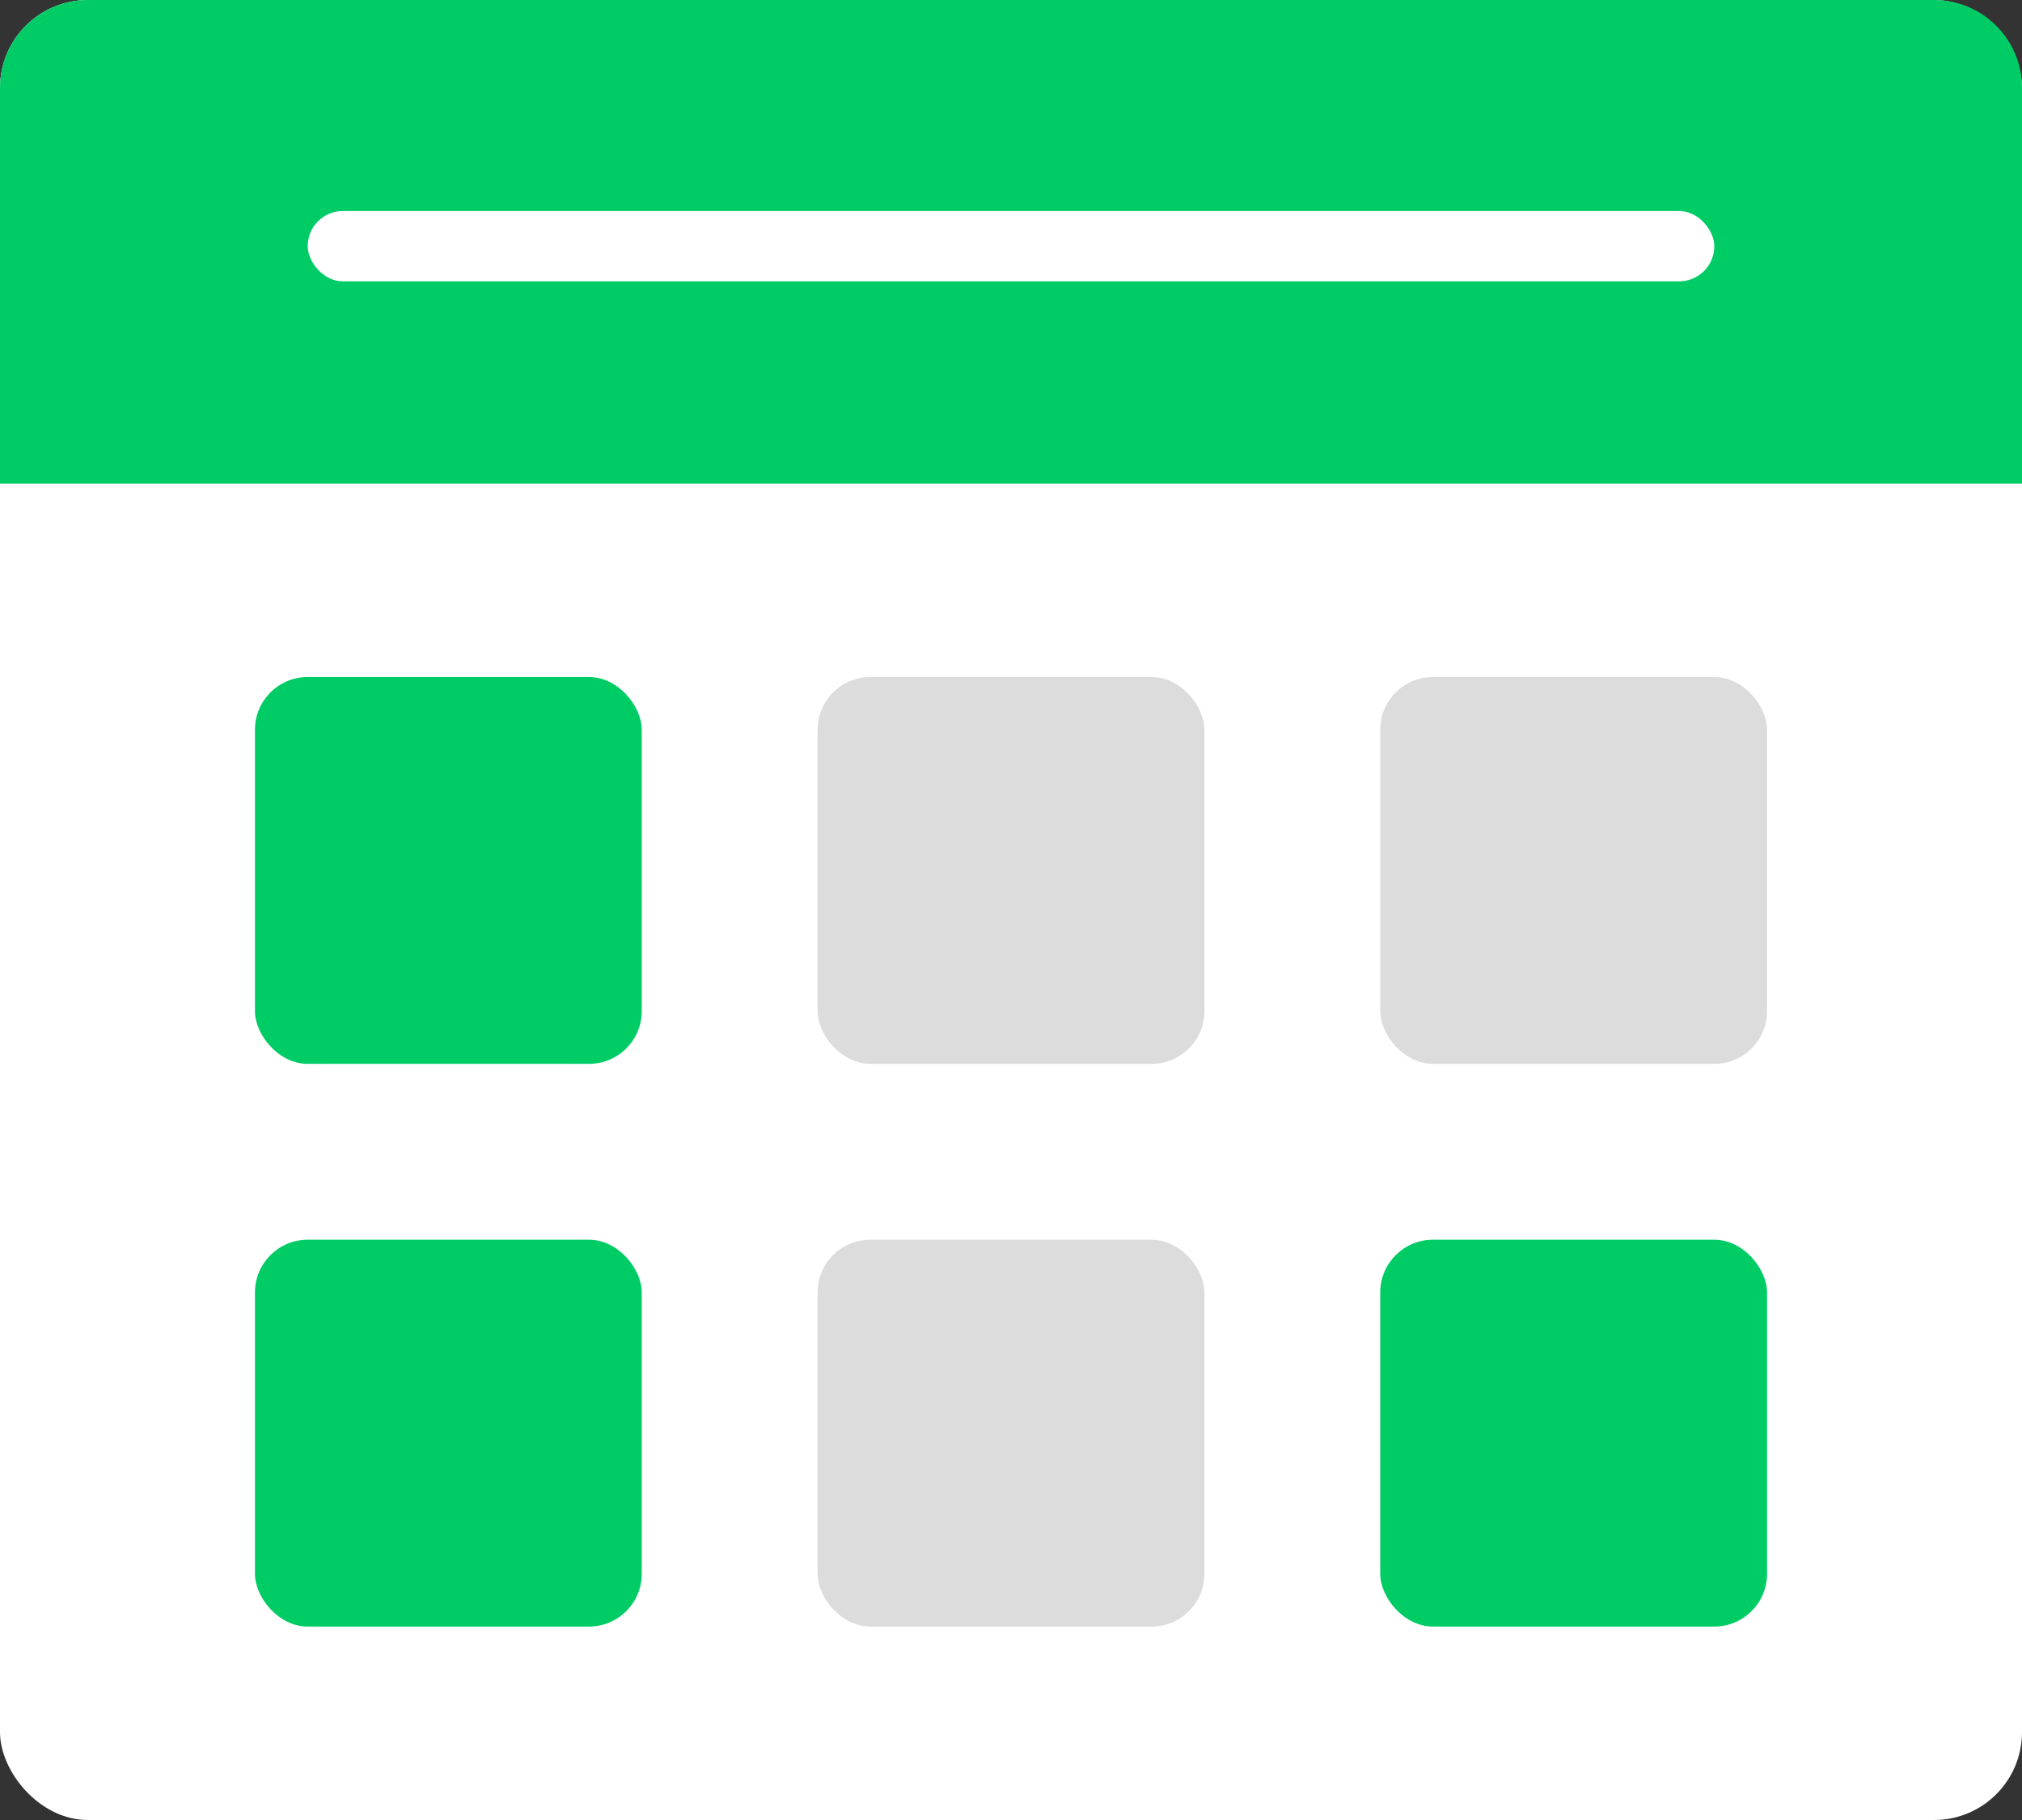 <svg width="230" height="207" fill="none" xmlns="http://www.w3.org/2000/svg"><rect width="100%" height="100%" fill="#333333" stroke="none"/><rect width="230" height="207" rx="10" fill="#fff"/><rect x="29" y="77" width="44" height="44" rx="6" fill="#0C6"/><rect x="29" y="141" width="44" height="44" rx="6" fill="#0C6"/><rect x="93" y="77" width="44" height="44" rx="6" fill="#DCDCDC"/><rect x="93" y="141" width="44" height="44" rx="6" fill="#DCDCDC"/><rect x="157" y="77" width="44" height="44" rx="6" fill="#DCDCDC"/><rect x="157" y="141" width="44" height="44" rx="6" fill="#0C6"/><path d="M0 10C0 4.477 4.477 0 10 0h210c5.523 0 10 4.477 10 10v45H0V10z" fill="#0C6"/><rect x="35" y="24" width="160" height="8" rx="4" fill="#fff"/></svg>